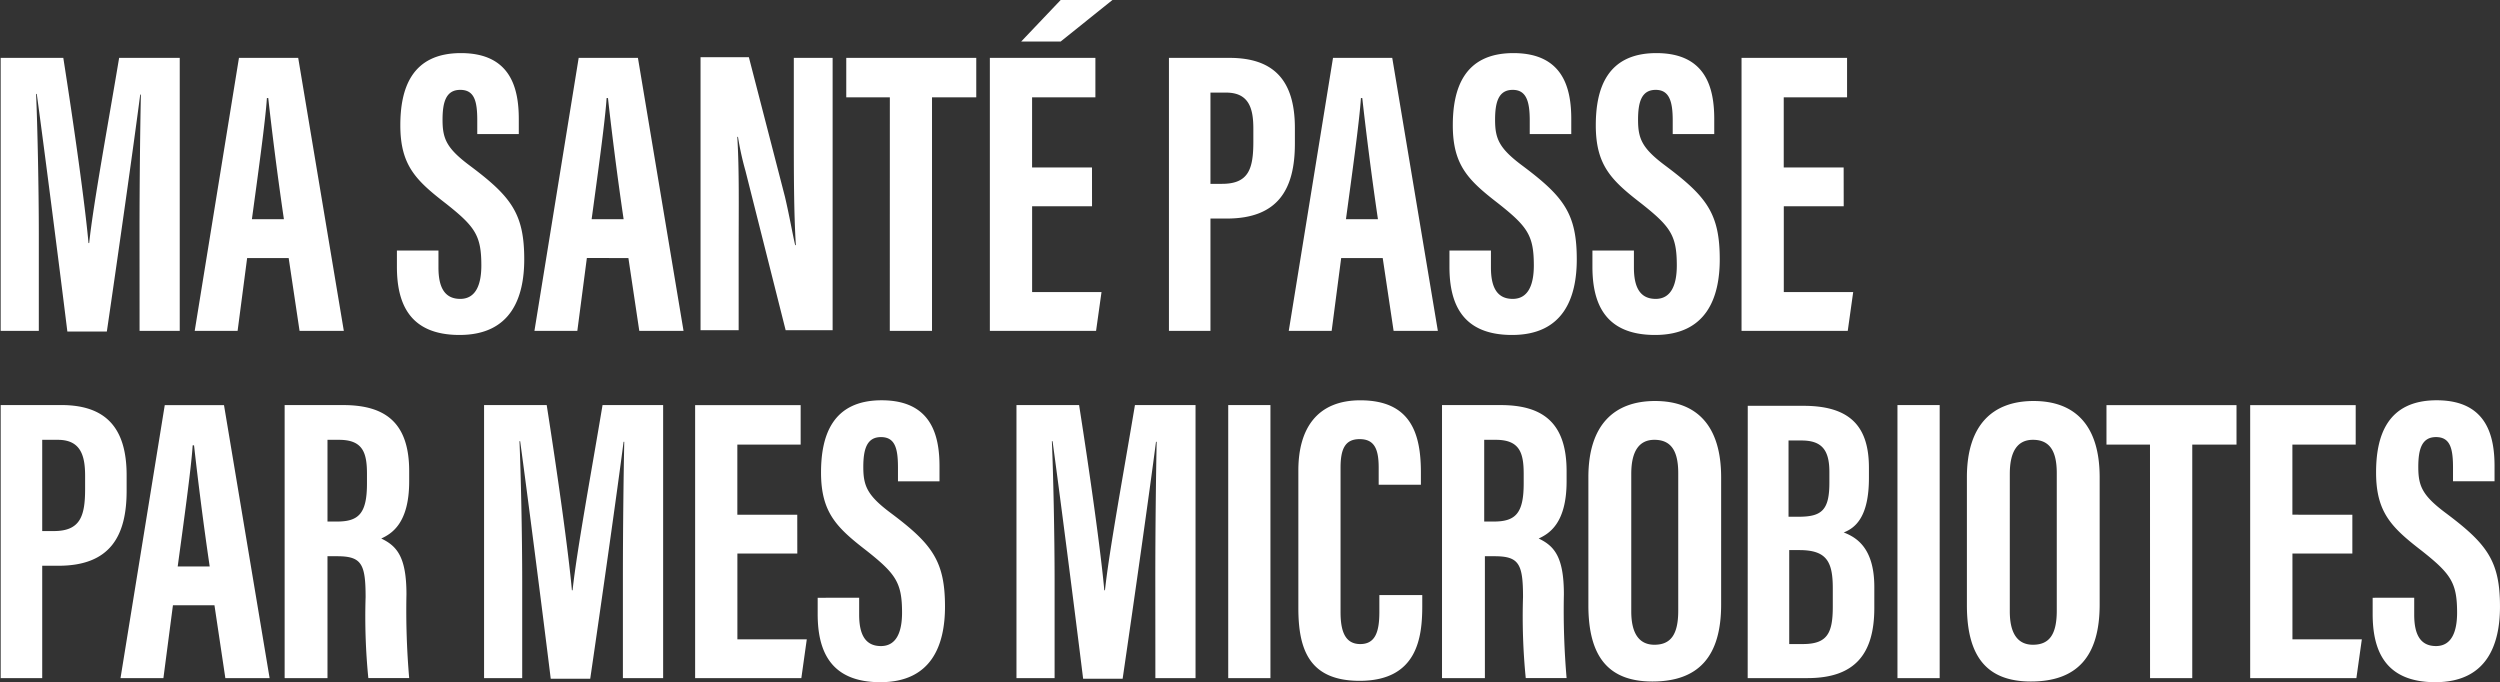 <svg xmlns="http://www.w3.org/2000/svg" width="212.551" height="58" viewBox="0 0 212.551 58">
  <rect x="0" y="0" width="212.551" height="58" fill="#333333" stroke="none"/>
  <path id="PiLeJe_MSPPMM_Logo_White" d="M1020.566,118.032h3.415V94.82h-5.152c-.926,5.557-2.2,12.445-2.547,15.745h-.058c-.289-3.242-1.216-9.84-2.142-15.745h-5.325v23.212H1012v-8.22c0-3.994-.116-9.261-.231-11.924h.058c.579,4.226,1.852,14.124,2.6,20.2h3.357c.984-6.715,2.316-16.092,2.836-20.144h.058c-.058,2.663-.116,7.583-.116,11.519Zm12.677-6.194.926,6.194h3.763l-3.879-23.212h-5.036l-3.763,23.212h3.647l.811-6.194Zm-3.126-3.3c.464-3.415,1.158-8.393,1.274-10.3h.116c.289,2.6.753,6.367,1.331,10.3h-2.721Zm12.329,2.663v1.389c0,3.068,1.042,5.788,5.325,5.788,4.341,0,5.5-3.126,5.5-6.425,0-3.878-1.1-5.325-4.573-7.93-2.026-1.5-2.373-2.315-2.373-3.936,0-1.5.289-2.547,1.505-2.547s1.447.984,1.447,2.6V101.3h3.531V100.03c0-2.547-.637-5.615-4.92-5.615-4.226,0-5.152,3.068-5.152,6.136,0,3.415,1.331,4.689,3.878,6.657,2.489,1.968,3.01,2.721,3.01,5.267,0,1.5-.405,2.836-1.794,2.836-1.331,0-1.852-.984-1.852-2.663V111.2Zm19.681.637.926,6.194h3.762l-3.878-23.212H1057.9l-3.762,23.212h3.647l.81-6.194Zm-3.126-3.3c.463-3.415,1.157-8.393,1.273-10.3h.116c.289,2.6.752,6.367,1.331,10.3H1059Zm12.5,9.493v-6.367c0-4.168.058-7.293-.116-10.13h.058a25.237,25.237,0,0,0,.637,2.894l3.416,13.545h3.994V94.82h-3.3v6.02c0,3.762,0,7.062.173,9.9h-.058c-.231-.984-.463-2.373-.868-4.11l-3.068-11.866h-4.109v23.212h3.241Zm12.85,0h3.589V98.177h3.762V94.82H1080.65v3.357h3.705Zm17.191-13.892h-5.094V98.177h5.383V94.82h-8.973v23.212h9.03l.463-3.3h-5.9v-7.293h5.094Zm-2.663-14.24-3.357,3.531h3.357l4.4-3.531Zm9.146,28.132h3.589v-9.551h1.39c4.4,0,5.788-2.547,5.788-6.367v-1.331c0-4.11-1.852-5.962-5.557-5.962h-5.151v23.212Zm3.589-20.259h1.331c1.968,0,2.315,1.389,2.315,3.068v1.1c0,2.315-.4,3.589-2.663,3.589h-.984Zm14.645,14.066.926,6.194h3.762l-3.878-23.212h-5.036l-3.762,23.212h3.647l.81-6.194Zm-3.126-3.3c.463-3.415,1.158-8.393,1.273-10.3h.116c.289,2.6.752,6.367,1.331,10.3h-2.721Zm8.8,2.663v1.389c0,3.068,1.042,5.788,5.325,5.788,4.341,0,5.5-3.126,5.5-6.425,0-3.878-1.1-5.325-4.573-7.93-2.026-1.5-2.373-2.315-2.373-3.936,0-1.5.29-2.547,1.5-2.547,1.158,0,1.447.984,1.447,2.6V101.3h3.531V100.03c0-2.547-.636-5.615-4.92-5.615-4.226,0-5.152,3.068-5.152,6.136,0,3.415,1.331,4.689,3.879,6.657,2.489,1.968,3.01,2.721,3.01,5.267,0,1.5-.405,2.836-1.795,2.836-1.331,0-1.852-.984-1.852-2.663V111.2Zm12.156,0v1.389c0,3.068,1.042,5.788,5.325,5.788,4.341,0,5.5-3.126,5.5-6.425,0-3.878-1.1-5.325-4.573-7.93-2.026-1.5-2.373-2.315-2.373-3.936,0-1.5.289-2.547,1.5-2.547,1.158,0,1.447.984,1.447,2.6V101.3h3.531V100.03c0-2.547-.637-5.615-4.92-5.615-4.225,0-5.151,3.068-5.151,6.136,0,3.415,1.331,4.689,3.878,6.657,2.489,1.968,3.01,2.721,3.01,5.267,0,1.5-.406,2.836-1.795,2.836-1.331,0-1.852-.984-1.852-2.663V111.2Zm21.359-7.062h-5.094V98.177h5.384V94.82h-8.972v23.212h9.03l.463-3.3h-5.9v-7.293h5.094ZM1008.7,147.553h3.589V138h1.389c4.4,0,5.788-2.547,5.788-6.367V130.3c0-4.11-1.852-5.962-5.557-5.962h-5.151v23.212Zm3.589-20.259h1.332c1.968,0,2.315,1.389,2.315,3.068v1.1c0,2.315-.405,3.589-2.663,3.589h-.984Zm14.644,14.066.926,6.194h3.763l-3.878-23.212h-5.036l-3.762,23.212h3.647l.81-6.194Zm-3.125-3.3c.463-3.415,1.157-8.393,1.273-10.3h.116c.289,2.6.752,6.367,1.331,10.3Zm9.146,9.493h3.589V137.191h.81c2.084,0,2.431.637,2.431,3.473a52.964,52.964,0,0,0,.232,6.888h3.473a67.391,67.391,0,0,1-.232-7.12c0-3.184-.81-4.11-2.142-4.747.868-.405,2.374-1.273,2.374-4.862v-.868c0-4.168-2.084-5.615-5.615-5.615H1032.9v23.212Zm3.589-20.259h.984c2.026,0,2.373,1.1,2.373,2.894V131c0,2.547-.695,3.242-2.547,3.242h-.81Zm25.122,20.259h3.415V124.341h-5.152c-.926,5.557-2.2,12.445-2.547,15.744h-.058c-.289-3.242-1.216-9.84-2.142-15.744h-5.325v23.212h3.242v-8.22c0-3.994-.116-9.261-.232-11.924h.058c.579,4.226,1.853,14.124,2.6,20.2h3.357c.984-6.715,2.315-16.092,2.836-20.144h.058c-.058,2.663-.116,7.583-.116,11.519v8.567Zm14.818-13.892h-5.094V127.7h5.383v-3.357H1067.8v23.212h9.03l.463-3.3h-5.9V136.96h5.094Zm1.736,7.062v1.389c0,3.068,1.042,5.788,5.325,5.788,4.341,0,5.5-3.126,5.5-6.425,0-3.878-1.1-5.325-4.573-7.93-2.026-1.505-2.373-2.315-2.373-3.936,0-1.5.29-2.547,1.5-2.547s1.447.984,1.447,2.6v1.158h3.531v-1.273c0-2.547-.637-5.615-4.92-5.615-4.226,0-5.152,3.068-5.152,6.136,0,3.415,1.331,4.689,3.878,6.657,2.489,1.968,3.01,2.721,3.01,5.267,0,1.5-.405,2.836-1.795,2.836-1.331,0-1.852-.984-1.852-2.663v-1.447Zm28.711,6.83h3.415V124.341h-5.152c-.926,5.557-2.2,12.445-2.547,15.744h-.058c-.289-3.242-1.216-9.84-2.142-15.744h-5.325v23.212h3.242v-8.22c0-3.994-.116-9.261-.232-11.924h.058c.578,4.226,1.852,14.124,2.6,20.2h3.358c.984-6.715,2.315-16.092,2.836-20.144h.058c-.058,2.663-.116,7.583-.116,11.519Zm6.194-23.212v23.212h3.589V124.341Zm12.85,16.265v1.331c0,1.679-.347,2.721-1.621,2.721-1.331,0-1.679-1.158-1.679-2.721V129.666c0-1.621.4-2.431,1.621-2.431,1.273,0,1.621.868,1.621,2.431v1.447h3.589v-1.042c0-3.242-.811-6.136-5.152-6.136-3.647,0-5.267,2.373-5.267,5.962v11.693c0,3.531.926,6.194,5.21,6.194,4.92,0,5.325-3.7,5.325-6.367v-.926h-3.647Zm5.383,6.946h3.589V137.191h.811c2.083,0,2.431.637,2.431,3.473a52.942,52.942,0,0,0,.232,6.888h3.473a67.462,67.462,0,0,1-.231-7.12c0-3.184-.811-4.11-2.142-4.747.869-.405,2.373-1.273,2.373-4.862v-.868c0-4.168-2.084-5.615-5.615-5.615H1131.3v23.212Zm3.531-20.259h.984c2.026,0,2.373,1.1,2.373,2.894V131c0,2.547-.694,3.242-2.547,3.242h-.81v-6.946Zm14.529-3.3c-3.473,0-5.672,2.026-5.672,6.483v10.882c0,4.341,1.678,6.483,5.441,6.483,3.936,0,5.846-2.142,5.846-6.541V130.477C1155.031,126.078,1152.948,123.994,1149.417,123.994Zm-.058,3.3c1.447,0,2.026.984,2.026,2.836v11.693c0,2.026-.637,2.894-2.026,2.894-1.273,0-1.968-.926-1.968-2.836V130.187c0-1.968.695-2.894,1.968-2.894Zm7.93,20.259h5.093c4.052,0,5.673-2.084,5.673-5.962V139.8c0-3.357-1.563-4.226-2.6-4.631,1.042-.405,2.142-1.389,2.142-4.631v-.868c0-3.415-1.5-5.267-5.557-5.267h-4.746Zm3.473-13.719v-6.483h1.1c1.678,0,2.373.753,2.373,2.663v.926c0,2.315-.637,2.894-2.6,2.894Zm0,2.836h.926c2.315,0,2.837.984,2.837,3.241v1.563c0,2.257-.463,3.184-2.547,3.184h-1.157v-7.988Zm9.261-12.329v23.212h3.589V124.341Zm11.577-.347c-3.473,0-5.673,2.026-5.673,6.483v10.882c0,4.341,1.679,6.483,5.441,6.483,3.936,0,5.846-2.142,5.846-6.541V130.477C1187.215,126.078,1185.131,123.994,1181.6,123.994Zm-.058,3.3c1.447,0,2.026.984,2.026,2.836v11.693c0,2.026-.637,2.894-2.026,2.894-1.273,0-1.968-.926-1.968-2.836V130.187C1179.574,128.219,1180.269,127.293,1181.542,127.293Zm9.956,20.259h3.589V127.7h3.762v-3.357h-11.056V127.7h3.7Zm17.191-13.892H1203.6V127.7h5.383v-3.357h-8.972v23.212h9.03l.463-3.3h-5.9V136.96h5.094v-3.3Zm1.736,7.062v1.389c0,3.068,1.042,5.788,5.325,5.788,4.342,0,5.5-3.126,5.5-6.425,0-3.878-1.1-5.325-4.573-7.93-2.026-1.505-2.373-2.315-2.373-3.936,0-1.5.289-2.547,1.505-2.547s1.447.984,1.447,2.6v1.158h3.531v-1.273c0-2.547-.637-5.615-4.92-5.615-4.225,0-5.152,3.068-5.152,6.136,0,3.415,1.331,4.689,3.878,6.657,2.489,1.968,3.01,2.721,3.01,5.267,0,1.5-.405,2.836-1.794,2.836-1.331,0-1.852-.984-1.852-2.663v-1.447Z" transform="translate(-1008.7 -89.9)" fill="#fff"/>
</svg>
